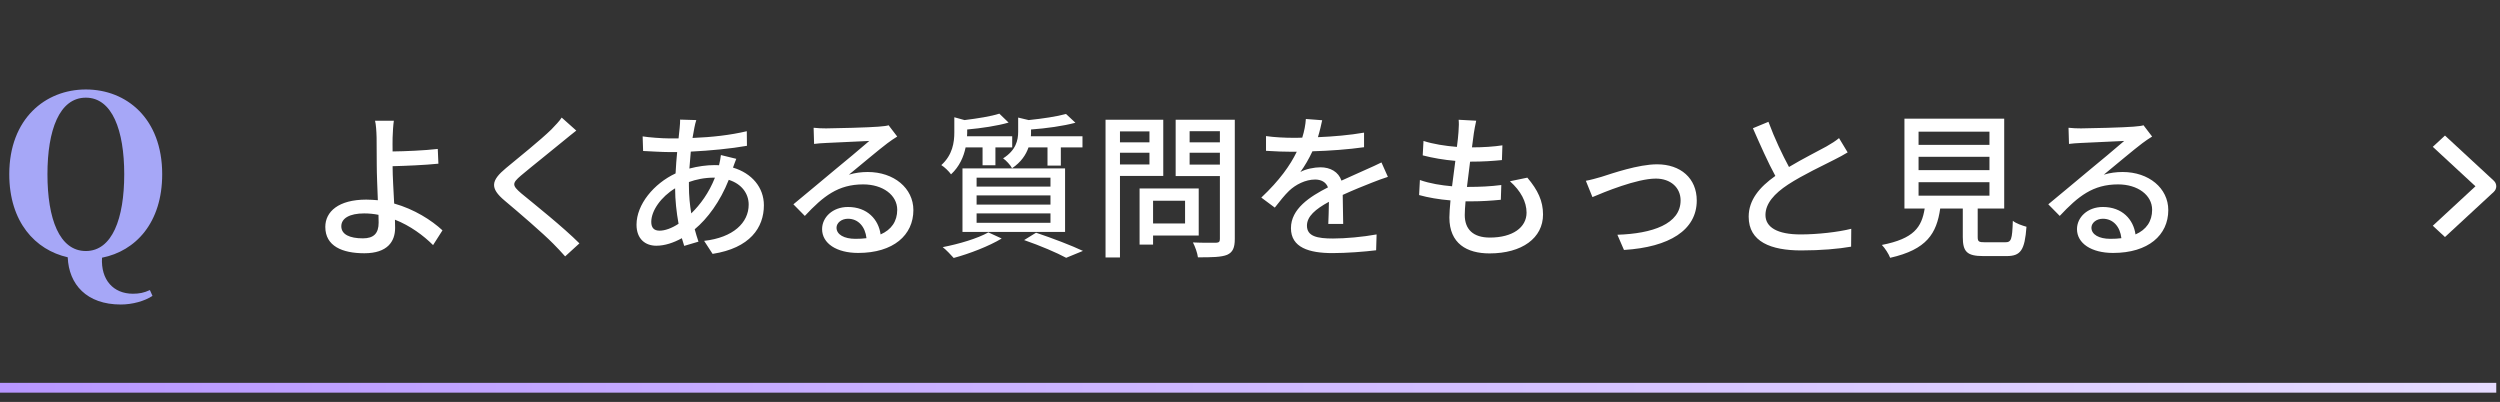 <svg width="255" height="41" viewBox="0 0 255 41" fill="none" xmlns="http://www.w3.org/2000/svg">
<rect x="0" y="0" width="255" height="41" fill="#333333" stroke="none"/>
<path fill-rule="evenodd" clip-rule="evenodd" d="M254.361 19.576L249.388 24.176L248.145 23.026L252.497 19.001L248.145 14.976L249.388 13.826L254.361 18.426C254.526 18.579 254.619 18.785 254.619 19.001C254.619 19.217 254.526 19.424 254.361 19.576Z" fill="white"/>
<path d="M34.813 23.08C34.813 23.912 35.661 24.312 37.021 24.312C38.125 24.312 38.621 23.8 38.621 22.712C38.621 22.504 38.621 22.232 38.605 21.912C38.125 21.816 37.645 21.768 37.149 21.768C35.661 21.768 34.813 22.264 34.813 23.08ZM40.173 12.312C40.109 12.712 40.061 13.496 40.045 14.04C40.029 14.44 40.045 14.936 40.045 15.448C41.325 15.432 43.277 15.352 44.653 15.192L44.717 16.696C43.325 16.84 41.341 16.92 40.045 16.952C40.045 17.976 40.141 19.448 40.205 20.76C42.253 21.336 44.013 22.456 45.133 23.496L44.173 25C43.197 24.024 41.837 23.016 40.285 22.408C40.301 22.728 40.301 23.016 40.301 23.256C40.301 24.616 39.533 25.832 37.165 25.832C34.925 25.832 33.181 25.112 33.181 23.144C33.181 21.592 34.525 20.36 37.357 20.36C37.757 20.36 38.157 20.392 38.541 20.424C38.493 19.16 38.429 17.736 38.429 16.824C38.429 15.88 38.413 14.728 38.413 14.04C38.397 13.368 38.349 12.664 38.253 12.312H40.173ZM58.781 13.32C58.381 13.624 57.869 14.056 57.549 14.312C56.477 15.208 54.269 16.952 53.133 17.912C52.221 18.696 52.221 18.904 53.165 19.72C54.525 20.84 57.437 23.16 59.101 24.824L57.645 26.152C57.261 25.72 56.845 25.272 56.429 24.856C55.357 23.768 52.973 21.72 51.485 20.472C49.933 19.176 50.093 18.408 51.613 17.144C52.845 16.12 55.165 14.264 56.253 13.192C56.621 12.808 57.085 12.328 57.293 11.992L58.781 13.32ZM71.021 12.248C70.941 12.488 70.877 12.776 70.829 13.016C70.765 13.32 70.701 13.688 70.637 14.072C72.637 13.992 74.477 13.784 76.173 13.384L76.189 14.872C74.573 15.16 72.429 15.368 70.461 15.464C70.413 16.008 70.365 16.6 70.317 17.192C71.165 16.968 72.077 16.84 72.877 16.84C73.037 16.84 73.197 16.84 73.341 16.856C73.421 16.568 73.501 16.088 73.533 15.816L75.101 16.2C75.005 16.408 74.877 16.808 74.765 17.096C76.701 17.672 77.917 19.128 77.917 20.936C77.917 23.224 76.493 25.304 72.685 25.896L71.821 24.568C74.797 24.232 76.365 22.712 76.365 20.872C76.365 19.752 75.661 18.76 74.333 18.344C73.453 20.568 72.157 22.312 70.861 23.384C70.973 23.832 71.117 24.248 71.245 24.648L69.789 25.08C69.709 24.84 69.629 24.584 69.549 24.296C68.717 24.76 67.805 25.064 66.941 25.064C65.837 25.064 64.925 24.392 64.925 22.92C64.925 20.856 66.685 18.728 68.909 17.688C68.941 16.952 69.005 16.2 69.069 15.512C68.797 15.512 68.541 15.512 68.285 15.512C67.533 15.512 66.285 15.432 65.597 15.4L65.549 13.912C66.109 14.008 67.517 14.12 68.333 14.12C68.621 14.12 68.925 14.12 69.213 14.12C69.245 13.72 69.293 13.368 69.325 13.048C69.357 12.76 69.373 12.424 69.373 12.2L71.021 12.248ZM70.269 18.952C70.269 19.976 70.365 20.904 70.509 21.768C71.437 20.856 72.301 19.688 72.925 18.12H72.813C71.837 18.12 70.973 18.312 70.269 18.568C70.269 18.696 70.269 18.824 70.269 18.952ZM66.429 22.632C66.429 23.224 66.701 23.528 67.277 23.528C67.821 23.528 68.509 23.288 69.213 22.824C69.005 21.688 68.861 20.392 68.861 19.208C67.437 20.072 66.429 21.48 66.429 22.632ZM85.325 23.224C85.325 23.928 86.109 24.36 87.245 24.36C87.645 24.36 88.029 24.344 88.381 24.296C88.253 23.128 87.549 22.312 86.493 22.312C85.821 22.312 85.325 22.744 85.325 23.224ZM82.989 13.032C83.389 13.08 83.885 13.096 84.269 13.096C85.101 13.096 88.749 13 89.613 12.92C90.173 12.872 90.461 12.84 90.637 12.776L91.517 13.928C91.181 14.136 90.845 14.36 90.509 14.616C89.693 15.224 87.725 16.888 86.589 17.816C87.229 17.624 87.869 17.544 88.509 17.544C91.181 17.544 93.165 19.192 93.165 21.432C93.165 23.976 91.133 25.8 87.533 25.8C85.325 25.8 83.853 24.824 83.853 23.368C83.853 22.184 84.909 21.112 86.493 21.112C88.477 21.112 89.613 22.392 89.821 23.912C90.925 23.432 91.517 22.568 91.517 21.4C91.517 19.896 90.045 18.808 88.045 18.808C85.485 18.808 83.981 20.008 82.093 22.024L80.925 20.84C82.173 19.816 84.173 18.136 85.117 17.352C86.013 16.616 87.869 15.08 88.669 14.376C87.821 14.408 85.053 14.536 84.221 14.584C83.821 14.6 83.405 14.632 83.037 14.68L82.989 13.032ZM106.845 15.032H104.909C104.653 15.784 104.141 16.552 103.229 17.16C103.069 16.84 102.621 16.36 102.317 16.152C103.629 15.32 103.853 14.312 103.853 13.432V11.992L104.925 12.248C106.333 12.104 107.821 11.88 108.733 11.624L109.693 12.52C108.445 12.856 106.717 13.096 105.165 13.208V13.496C105.165 13.624 105.165 13.752 105.149 13.896H110.413V15.032H108.205V16.888H106.845V15.032ZM99.613 21.768V22.728H107.149V21.768H99.613ZM99.613 19.928V20.872H107.149V19.928H99.613ZM99.613 18.12V19.032H107.149V18.12H99.613ZM98.173 23.656V17.176H108.637V23.656H98.173ZM100.221 15.032H98.493C98.301 15.976 97.869 16.984 97.005 17.784C96.797 17.48 96.333 17.032 96.013 16.84C97.165 15.8 97.341 14.52 97.341 13.496V11.96L98.381 12.248C99.693 12.088 101.101 11.864 101.933 11.592L102.877 12.504C101.709 12.84 100.109 13.08 98.653 13.208V13.544C98.653 13.656 98.653 13.768 98.637 13.896H103.245V15.032H101.533V16.856H100.221V15.032ZM100.813 23.704L102.173 24.328C100.877 25.112 98.877 25.88 97.277 26.312C97.021 26.024 96.493 25.464 96.157 25.208C97.805 24.888 99.709 24.328 100.813 23.704ZM104.461 24.488L105.677 23.736C107.389 24.312 109.309 25.048 110.461 25.592L108.749 26.296C107.805 25.784 106.125 25.064 104.461 24.488ZM117.245 13.4H114.237V14.52H117.245V13.4ZM114.237 16.776H117.245V15.576H114.237V16.776ZM118.653 17.944H114.237V26.264H112.765V12.216H118.653V17.944ZM120.877 20.472H117.613V22.792H120.877V20.472ZM122.269 24.024H117.613V24.952H116.237V19.224H122.269V24.024ZM121.341 16.792H124.429V15.576H121.341V16.792ZM124.429 13.384H121.341V14.52H124.429V13.384ZM125.949 12.216V24.376C125.949 25.272 125.741 25.736 125.165 25.992C124.573 26.232 123.629 26.248 122.189 26.248C122.141 25.832 121.901 25.144 121.677 24.728C122.685 24.776 123.725 24.76 124.045 24.76C124.349 24.744 124.429 24.648 124.429 24.36V17.96H119.917V12.216H125.949ZM134.861 12.264C134.765 12.712 134.637 13.304 134.429 13.992C135.997 13.928 137.677 13.784 139.133 13.528V15.016C137.565 15.24 135.597 15.384 133.869 15.432C133.517 16.184 133.085 16.936 132.637 17.544C133.165 17.24 134.061 17.064 134.685 17.064C135.693 17.064 136.525 17.528 136.829 18.424C137.821 17.96 138.637 17.624 139.389 17.272C139.933 17.032 140.397 16.824 140.909 16.568L141.565 18.04C141.101 18.184 140.413 18.44 139.933 18.632C139.117 18.952 138.077 19.368 136.957 19.88C136.973 20.792 136.989 22.072 137.005 22.84H135.485C135.517 22.28 135.533 21.368 135.549 20.584C134.173 21.336 133.309 22.072 133.309 23.016C133.309 24.104 134.349 24.328 135.965 24.328C137.261 24.328 139.005 24.168 140.413 23.912L140.365 25.528C139.213 25.672 137.357 25.816 135.917 25.816C133.533 25.816 131.677 25.256 131.677 23.272C131.677 21.304 133.597 20.056 135.453 19.112C135.245 18.552 134.733 18.312 134.141 18.312C133.165 18.312 132.157 18.824 131.485 19.464C131.021 19.912 130.557 20.504 130.029 21.176L128.653 20.152C130.525 18.392 131.613 16.84 132.269 15.48C132.109 15.48 131.949 15.48 131.805 15.48C131.133 15.48 130.029 15.448 129.133 15.384V13.88C129.981 14.008 131.117 14.056 131.885 14.056C132.189 14.056 132.509 14.056 132.829 14.04C133.037 13.384 133.165 12.712 133.197 12.136L134.861 12.264ZM150.573 12.312C150.461 12.808 150.397 13.192 150.333 13.576C150.285 13.928 150.221 14.424 150.141 15.032C151.325 15.032 152.397 14.952 153.245 14.824L153.197 16.328C152.205 16.424 151.293 16.488 149.981 16.488H149.949C149.837 17.32 149.725 18.232 149.629 19.064C149.709 19.064 149.773 19.064 149.853 19.064C150.893 19.064 152.045 19.016 153.133 18.872L153.085 20.376C152.109 20.472 151.133 20.536 150.093 20.536C149.885 20.536 149.693 20.536 149.485 20.536C149.437 21.096 149.405 21.592 149.405 21.928C149.405 23.384 150.253 24.232 151.965 24.232C154.301 24.232 155.709 23.192 155.709 21.688C155.709 20.6 155.133 19.48 154.013 18.488L155.789 18.12C156.861 19.384 157.389 20.504 157.389 21.88C157.389 24.28 155.245 25.848 151.933 25.848C149.613 25.848 147.837 24.84 147.837 22.184C147.837 21.768 147.885 21.16 147.949 20.44C146.781 20.344 145.661 20.152 144.749 19.896L144.829 18.36C145.869 18.728 147.021 18.904 148.109 19C148.221 18.152 148.333 17.256 148.445 16.408C147.293 16.312 146.093 16.104 145.117 15.848L145.197 14.376C146.173 14.696 147.421 14.888 148.605 14.984C148.685 14.408 148.733 13.896 148.765 13.48C148.813 12.84 148.813 12.536 148.781 12.216L150.573 12.312ZM161.757 18.44C162.221 18.36 162.845 18.184 163.341 18.04C164.445 17.688 167.117 16.76 169.021 16.76C171.405 16.76 173.069 18.168 173.069 20.456C173.069 23.464 170.285 25.208 165.645 25.496L164.973 23.944C168.525 23.832 171.421 22.856 171.421 20.44C171.421 19.144 170.413 18.216 168.893 18.216C166.957 18.216 163.597 19.608 162.429 20.104L161.757 18.44ZM180.381 12.424C181.021 14.152 181.805 15.784 182.477 17.032C183.885 16.184 185.469 15.4 186.301 14.936C186.829 14.632 187.213 14.392 187.581 14.088L188.461 15.544C188.045 15.8 187.597 16.04 187.085 16.296C186.029 16.84 183.901 17.832 182.381 18.824C180.973 19.752 180.077 20.76 180.077 21.928C180.077 23.176 181.277 23.912 183.661 23.912C185.373 23.912 187.517 23.672 188.829 23.336L188.813 25.16C187.549 25.384 185.757 25.544 183.725 25.544C180.637 25.544 178.365 24.664 178.365 22.104C178.365 20.408 179.453 19.096 181.085 17.944C180.349 16.6 179.549 14.792 178.797 13.08L180.381 12.424ZM195.693 18.584V19.96H202.925V18.584H195.693ZM195.693 15.992V17.352H202.925V15.992H195.693ZM195.693 13.432V14.776H202.925V13.432H195.693ZM202.477 24.712H204.525C205.149 24.712 205.245 24.456 205.309 22.52C205.629 22.792 206.285 23.016 206.701 23.128C206.525 25.528 206.109 26.12 204.669 26.12H202.301C200.621 26.12 200.205 25.672 200.205 24.168V21.272H197.901C197.533 23.816 196.541 25.448 192.797 26.296C192.653 25.912 192.253 25.288 191.949 24.984C195.229 24.344 196.013 23.176 196.317 21.272H194.253V12.104H204.429V21.272H201.725V24.168C201.725 24.648 201.837 24.712 202.477 24.712ZM213.325 23.224C213.325 23.928 214.109 24.36 215.245 24.36C215.645 24.36 216.029 24.344 216.381 24.296C216.253 23.128 215.549 22.312 214.493 22.312C213.821 22.312 213.325 22.744 213.325 23.224ZM210.989 13.032C211.389 13.08 211.885 13.096 212.269 13.096C213.101 13.096 216.749 13 217.613 12.92C218.173 12.872 218.461 12.84 218.637 12.776L219.517 13.928C219.181 14.136 218.845 14.36 218.509 14.616C217.693 15.224 215.725 16.888 214.589 17.816C215.229 17.624 215.869 17.544 216.509 17.544C219.181 17.544 221.165 19.192 221.165 21.432C221.165 23.976 219.133 25.8 215.533 25.8C213.325 25.8 211.853 24.824 211.853 23.368C211.853 22.184 212.909 21.112 214.493 21.112C216.477 21.112 217.613 22.392 217.821 23.912C218.925 23.432 219.517 22.568 219.517 21.4C219.517 19.896 218.045 18.808 216.045 18.808C213.485 18.808 211.981 20.008 210.093 22.024L208.925 20.84C210.173 19.816 212.173 18.136 213.117 17.352C214.013 16.616 215.869 15.08 216.669 14.376C215.821 14.408 213.053 14.536 212.221 14.584C211.821 14.6 211.405 14.632 211.037 14.68L210.989 13.032Z" fill="white"/>
<path d="M4.84 17.772C4.84 22.304 6.05 25.604 8.756 25.604C11.44 25.604 12.672 22.304 12.672 17.772C12.672 13.284 11.44 9.962 8.756 9.962C6.05 9.962 4.84 13.284 4.84 17.772ZM15.29 29.586L15.554 30.18C14.762 30.708 13.508 31.06 12.32 31.06C8.844 31.06 7.018 29.014 6.908 26.242C3.586 25.494 0.946 22.634 0.946 17.772C0.946 12.096 4.642 9.126 8.756 9.126C12.892 9.126 16.544 12.074 16.544 17.772C16.544 22.722 13.838 25.604 10.406 26.286C10.274 28.552 11.572 29.96 13.552 29.96C14.19 29.96 14.674 29.872 15.29 29.586Z" fill="#A6A7F7"/>
<path d="M0 39.551L254.619 39.551" stroke="url(#paint0_linear_10198_7605)"/>
<defs>
<linearGradient id="paint0_linear_10198_7605" x1="4.37114e-08" y1="40.051" x2="254.619" y2="40.051" gradientUnits="userSpaceOnUse">
<stop stop-color="#B897FF"/>
<stop offset="1" stop-color="#E5DBFF"/>
</linearGradient>
</defs>
</svg>
